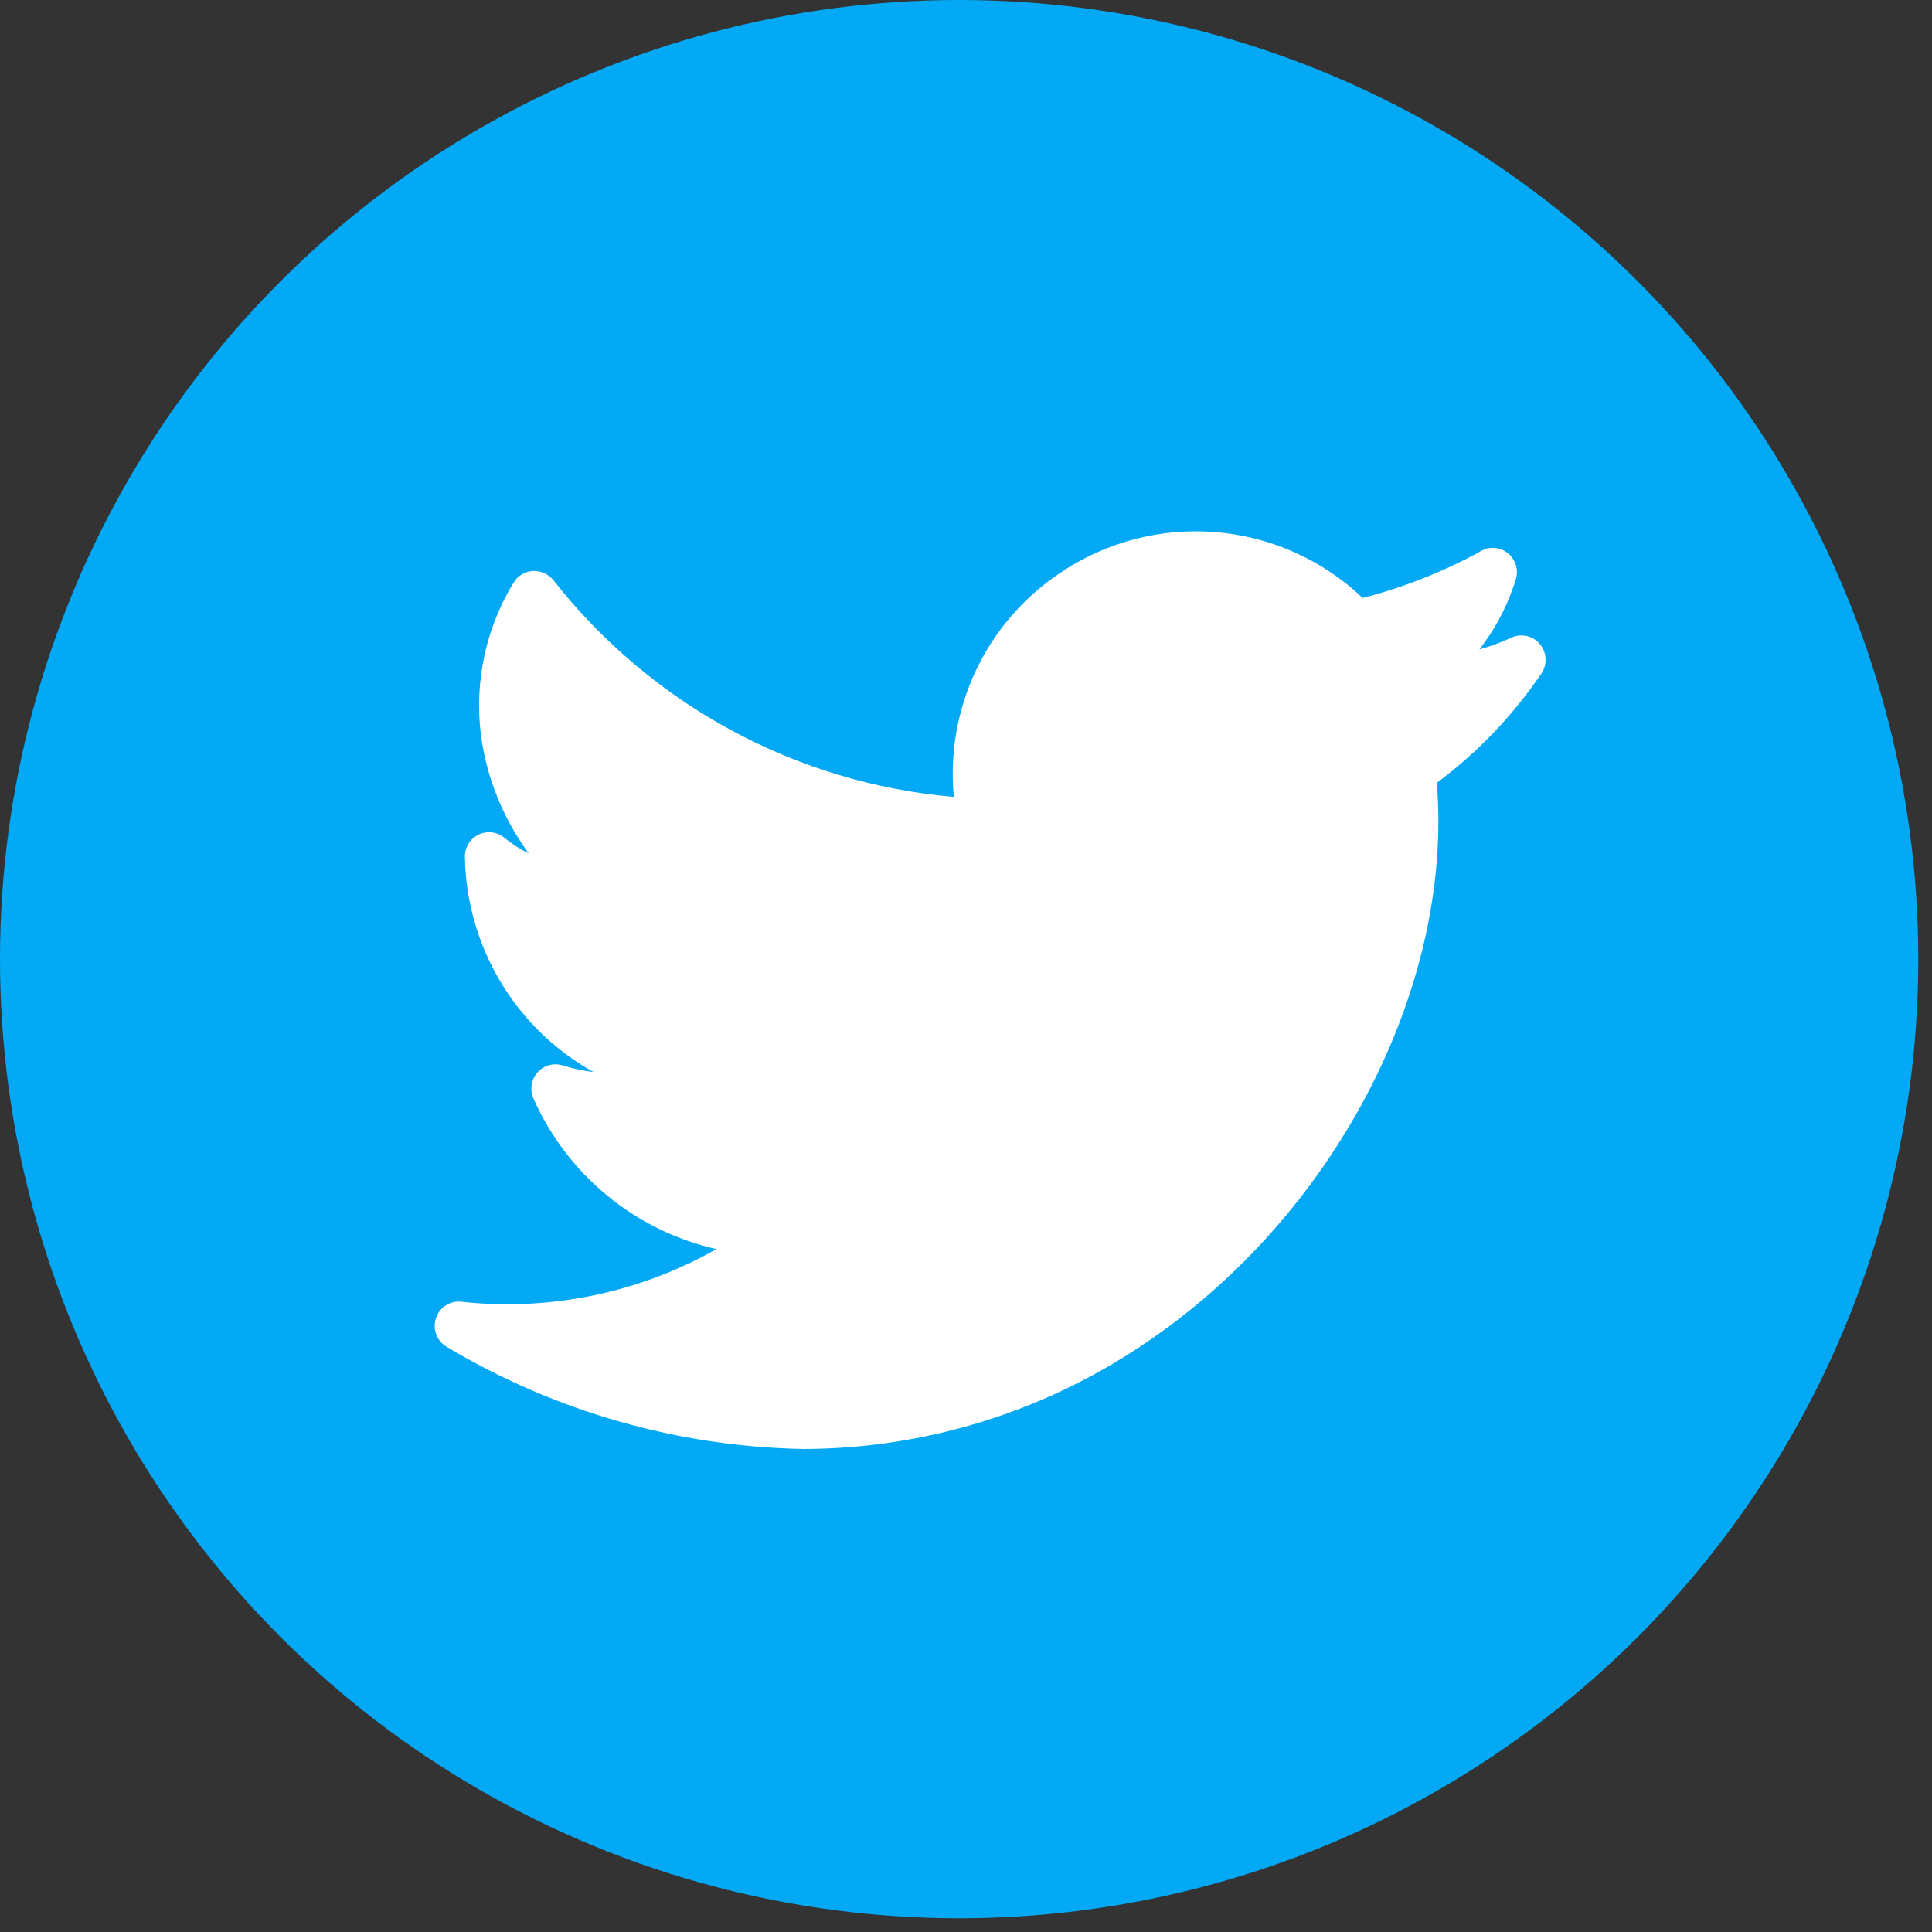 <?xml version="1.0" encoding="UTF-8"?>
<svg width="40px" height="40px" viewBox="0 0 40 40" version="1.1" xmlns="http://www.w3.org/2000/svg" xmlns:xlink="http://www.w3.org/1999/xlink">
    <rect x="0" y="0" width="40" height="40" fill="#333333" stroke="none"/>
    <title>Group 47</title>
    <g id="Page-1" stroke="none" stroke-width="1" fill="none" fill-rule="evenodd">
        <g id="Home-Page-Design" transform="translate(-798, -6367)" fill-rule="nonzero">
            <g id="Group-20" transform="translate(1, 5937)">
                <g id="Group-19" transform="translate(602, 430)">
                    <g id="Group-47" transform="translate(195, 0)">
                        <circle id="Oval-Copy-7" fill="#03A9F4" cx="19.858" cy="19.858" r="19.858"></circle>
                        <g id="twitter-(1)" transform="translate(9, 11)" fill="#FFFFFF">
                            <path d="M22.868,2.319 C22.715,2.151 22.469,2.108 22.268,2.213 C22.061,2.307 21.848,2.385 21.629,2.445 C21.97,2.006 22.228,1.508 22.389,0.975 C22.46,0.706 22.301,0.431 22.034,0.36 C21.892,0.322 21.74,0.349 21.619,0.434 C20.859,0.847 20.05,1.165 19.213,1.38 C17.488,-0.256 14.862,-0.46 12.908,0.89 C11.403,1.913 10.574,3.681 10.748,5.499 C7.485,5.219 4.483,3.594 2.456,1.01 C2.351,0.883 2.194,0.813 2.031,0.822 C1.865,0.832 1.715,0.924 1.631,1.067 C0.942,2.198 0.743,3.562 1.079,4.843 C1.251,5.502 1.545,6.122 1.948,6.67 C1.766,6.581 1.596,6.471 1.44,6.343 C1.225,6.168 0.91,6.201 0.736,6.417 C0.664,6.506 0.625,6.618 0.625,6.733 C0.654,8.593 1.67,10.295 3.289,11.196 C3.07,11.169 2.855,11.123 2.645,11.057 C2.38,10.977 2.101,11.128 2.022,11.394 C1.987,11.51 1.995,11.634 2.045,11.745 C2.747,13.326 4.151,14.482 5.833,14.861 C4.231,15.769 2.386,16.151 0.558,15.952 C0.32,15.922 0.096,16.067 0.025,16.296 C-0.049,16.524 0.047,16.772 0.255,16.889 C2.494,18.226 5.041,18.954 7.645,19 C10.143,18.991 12.583,18.241 14.659,16.844 C18.622,14.2 21.092,9.454 20.748,5.207 C21.595,4.577 22.33,3.807 22.922,2.93 C23.043,2.737 23.021,2.487 22.868,2.319 Z" id="Path"></path>
                        </g>
                    </g>
                </g>
            </g>
        </g>
    </g>
</svg>
